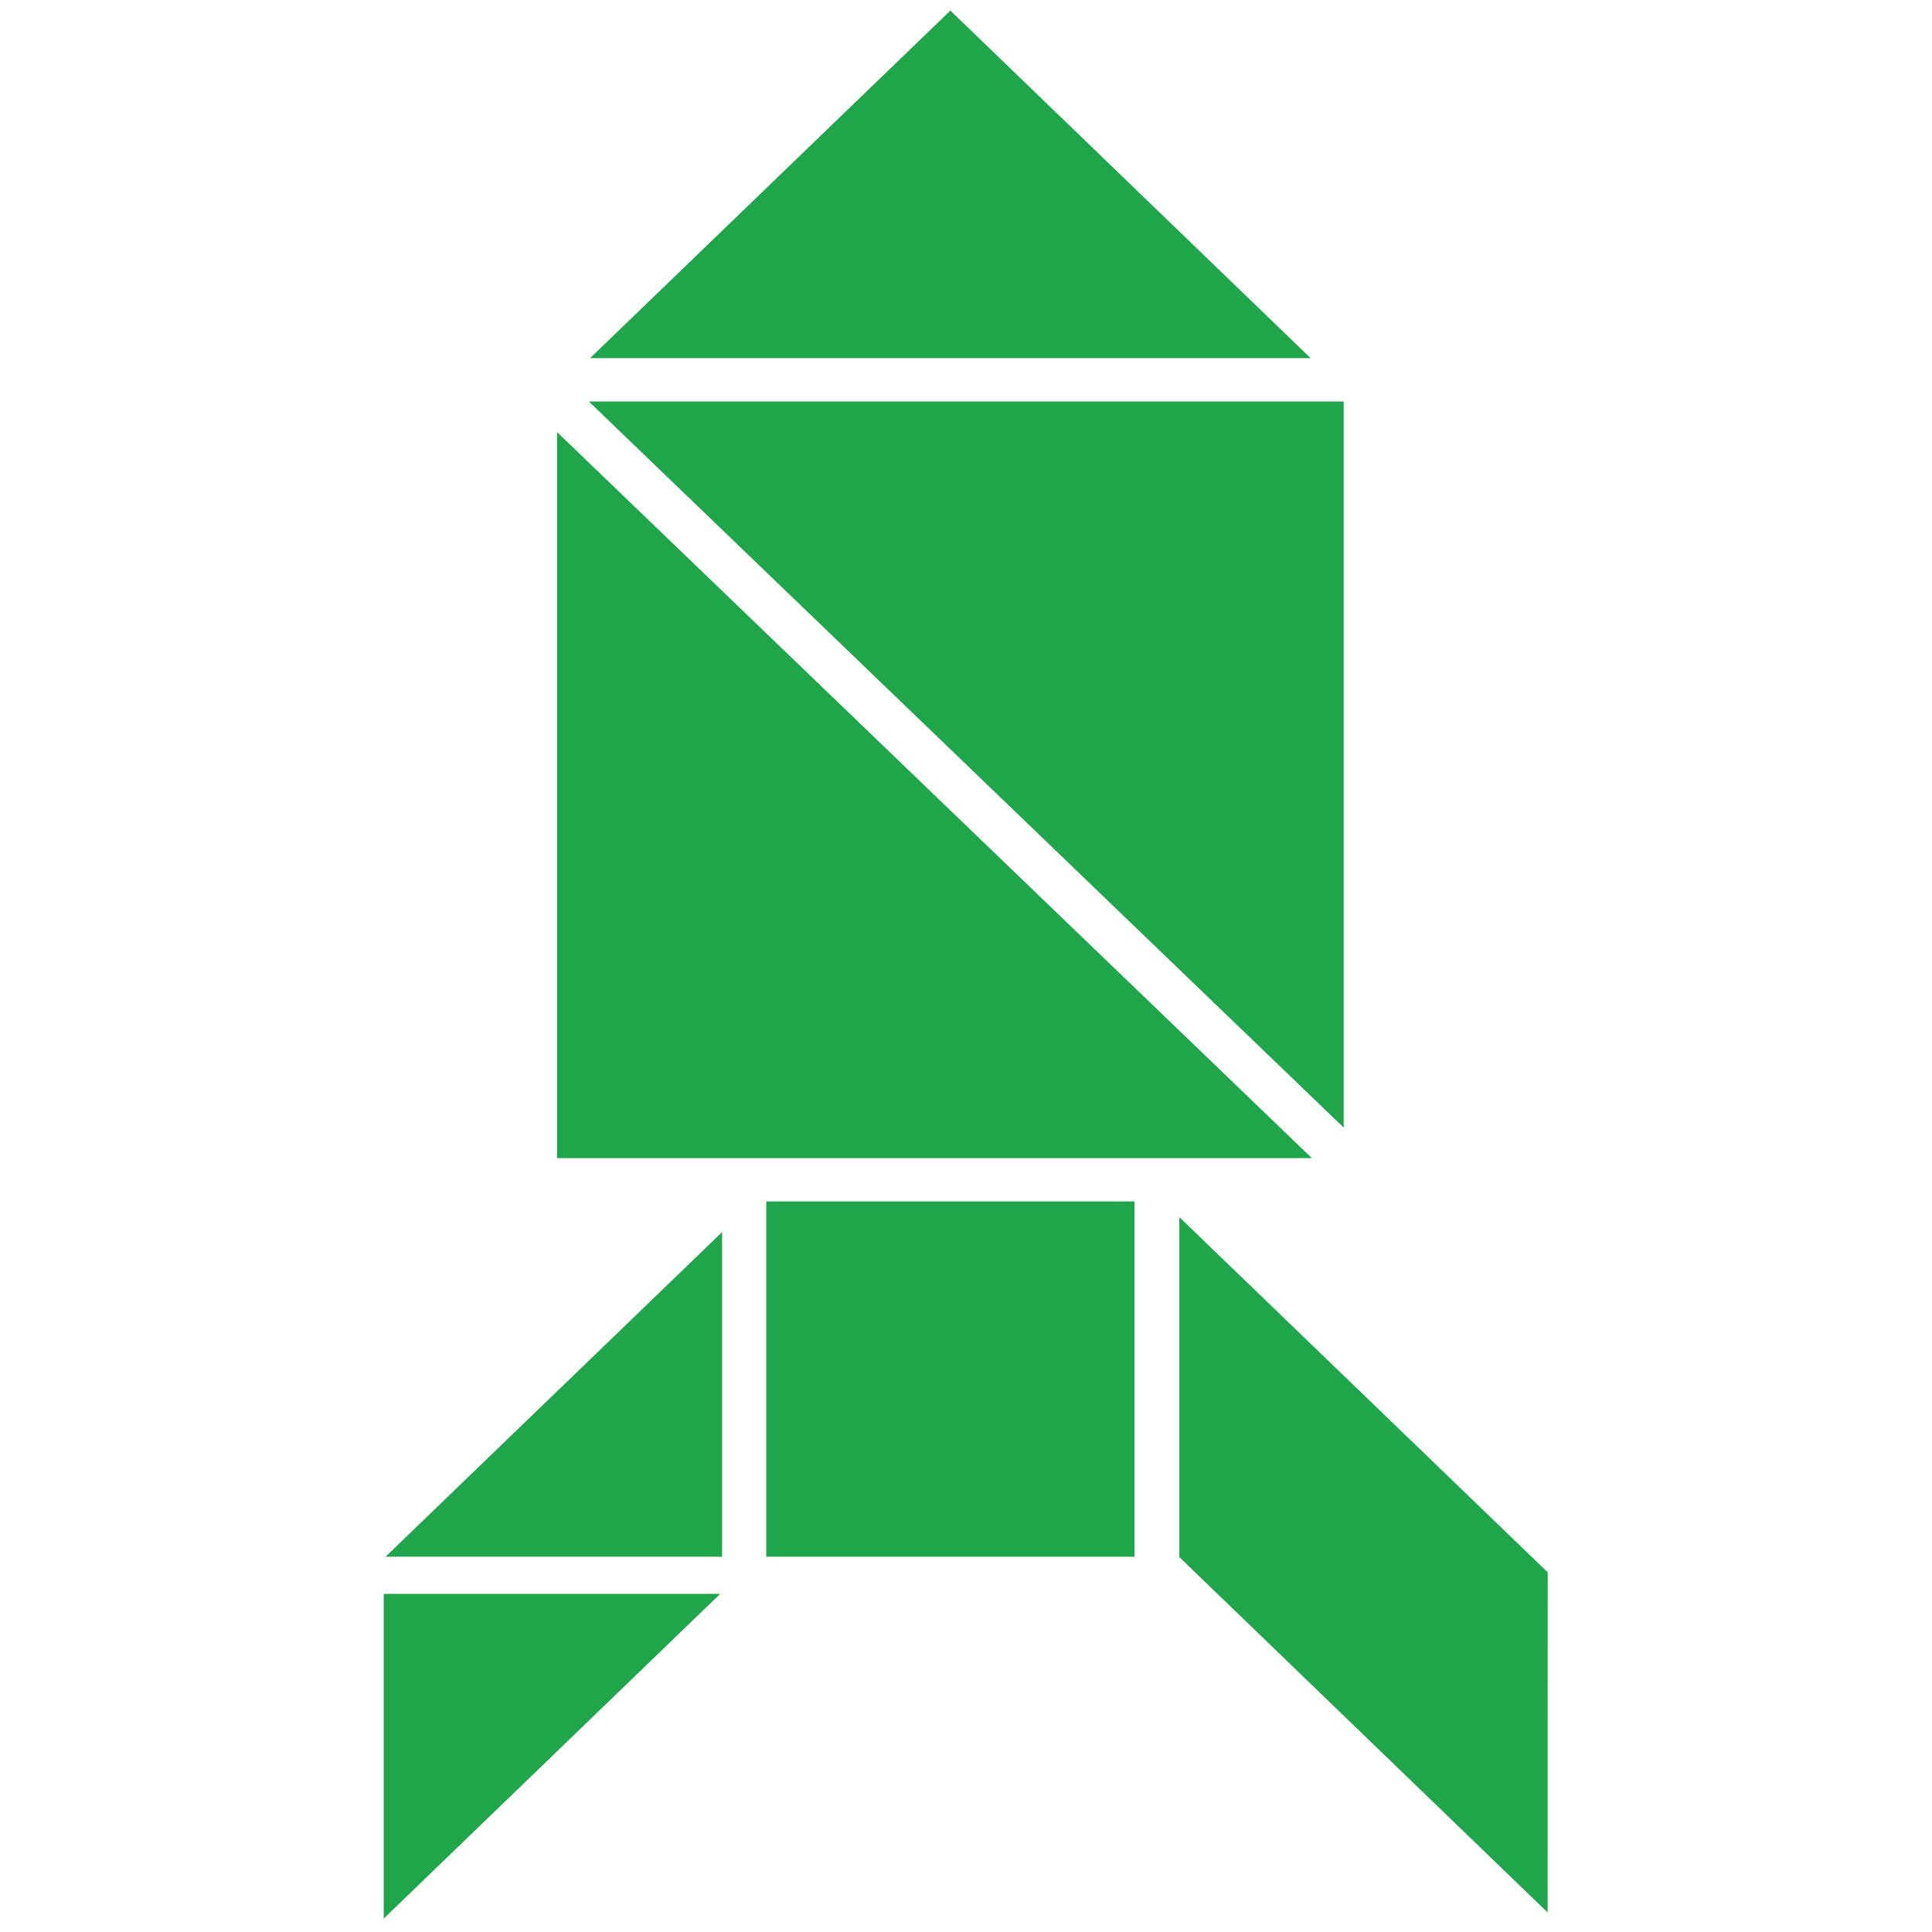 <svg width="161" height="161" viewBox="0 0 161 161" fill="none" xmlns="http://www.w3.org/2000/svg">
<path fill-rule="evenodd" clip-rule="evenodd" d="M111.974 33.459H49.07L111.974 93.967V33.459Z" fill="#1FA64A"/>
<path fill-rule="evenodd" clip-rule="evenodd" d="M78.038 66.418L46.418 36.002V36.002V36.01V36.01V96.51H109.322L78.038 66.418Z" fill="#1FA64A"/>
<path fill-rule="evenodd" clip-rule="evenodd" d="M63.855 129.728H94.54V100.119H63.855V129.728Z" fill="#1FA64A"/>
<path fill-rule="evenodd" clip-rule="evenodd" d="M31.977 132.824V159.881L60.016 132.824H31.977Z" fill="#1FA64A"/>
<path fill-rule="evenodd" clip-rule="evenodd" d="M60.115 102.731L32.129 129.727H60.175V102.672L60.115 102.731Z" fill="#1FA64A"/>
<path fill-rule="evenodd" clip-rule="evenodd" d="M79.199 0.881L49.168 29.848H109.221L79.199 0.881Z" fill="#1FA64A"/>
<path fill-rule="evenodd" clip-rule="evenodd" d="M98.277 129.757L128.968 159.373L128.975 131.025L98.277 101.426V129.757Z" fill="#1FA64A"/>
</svg>